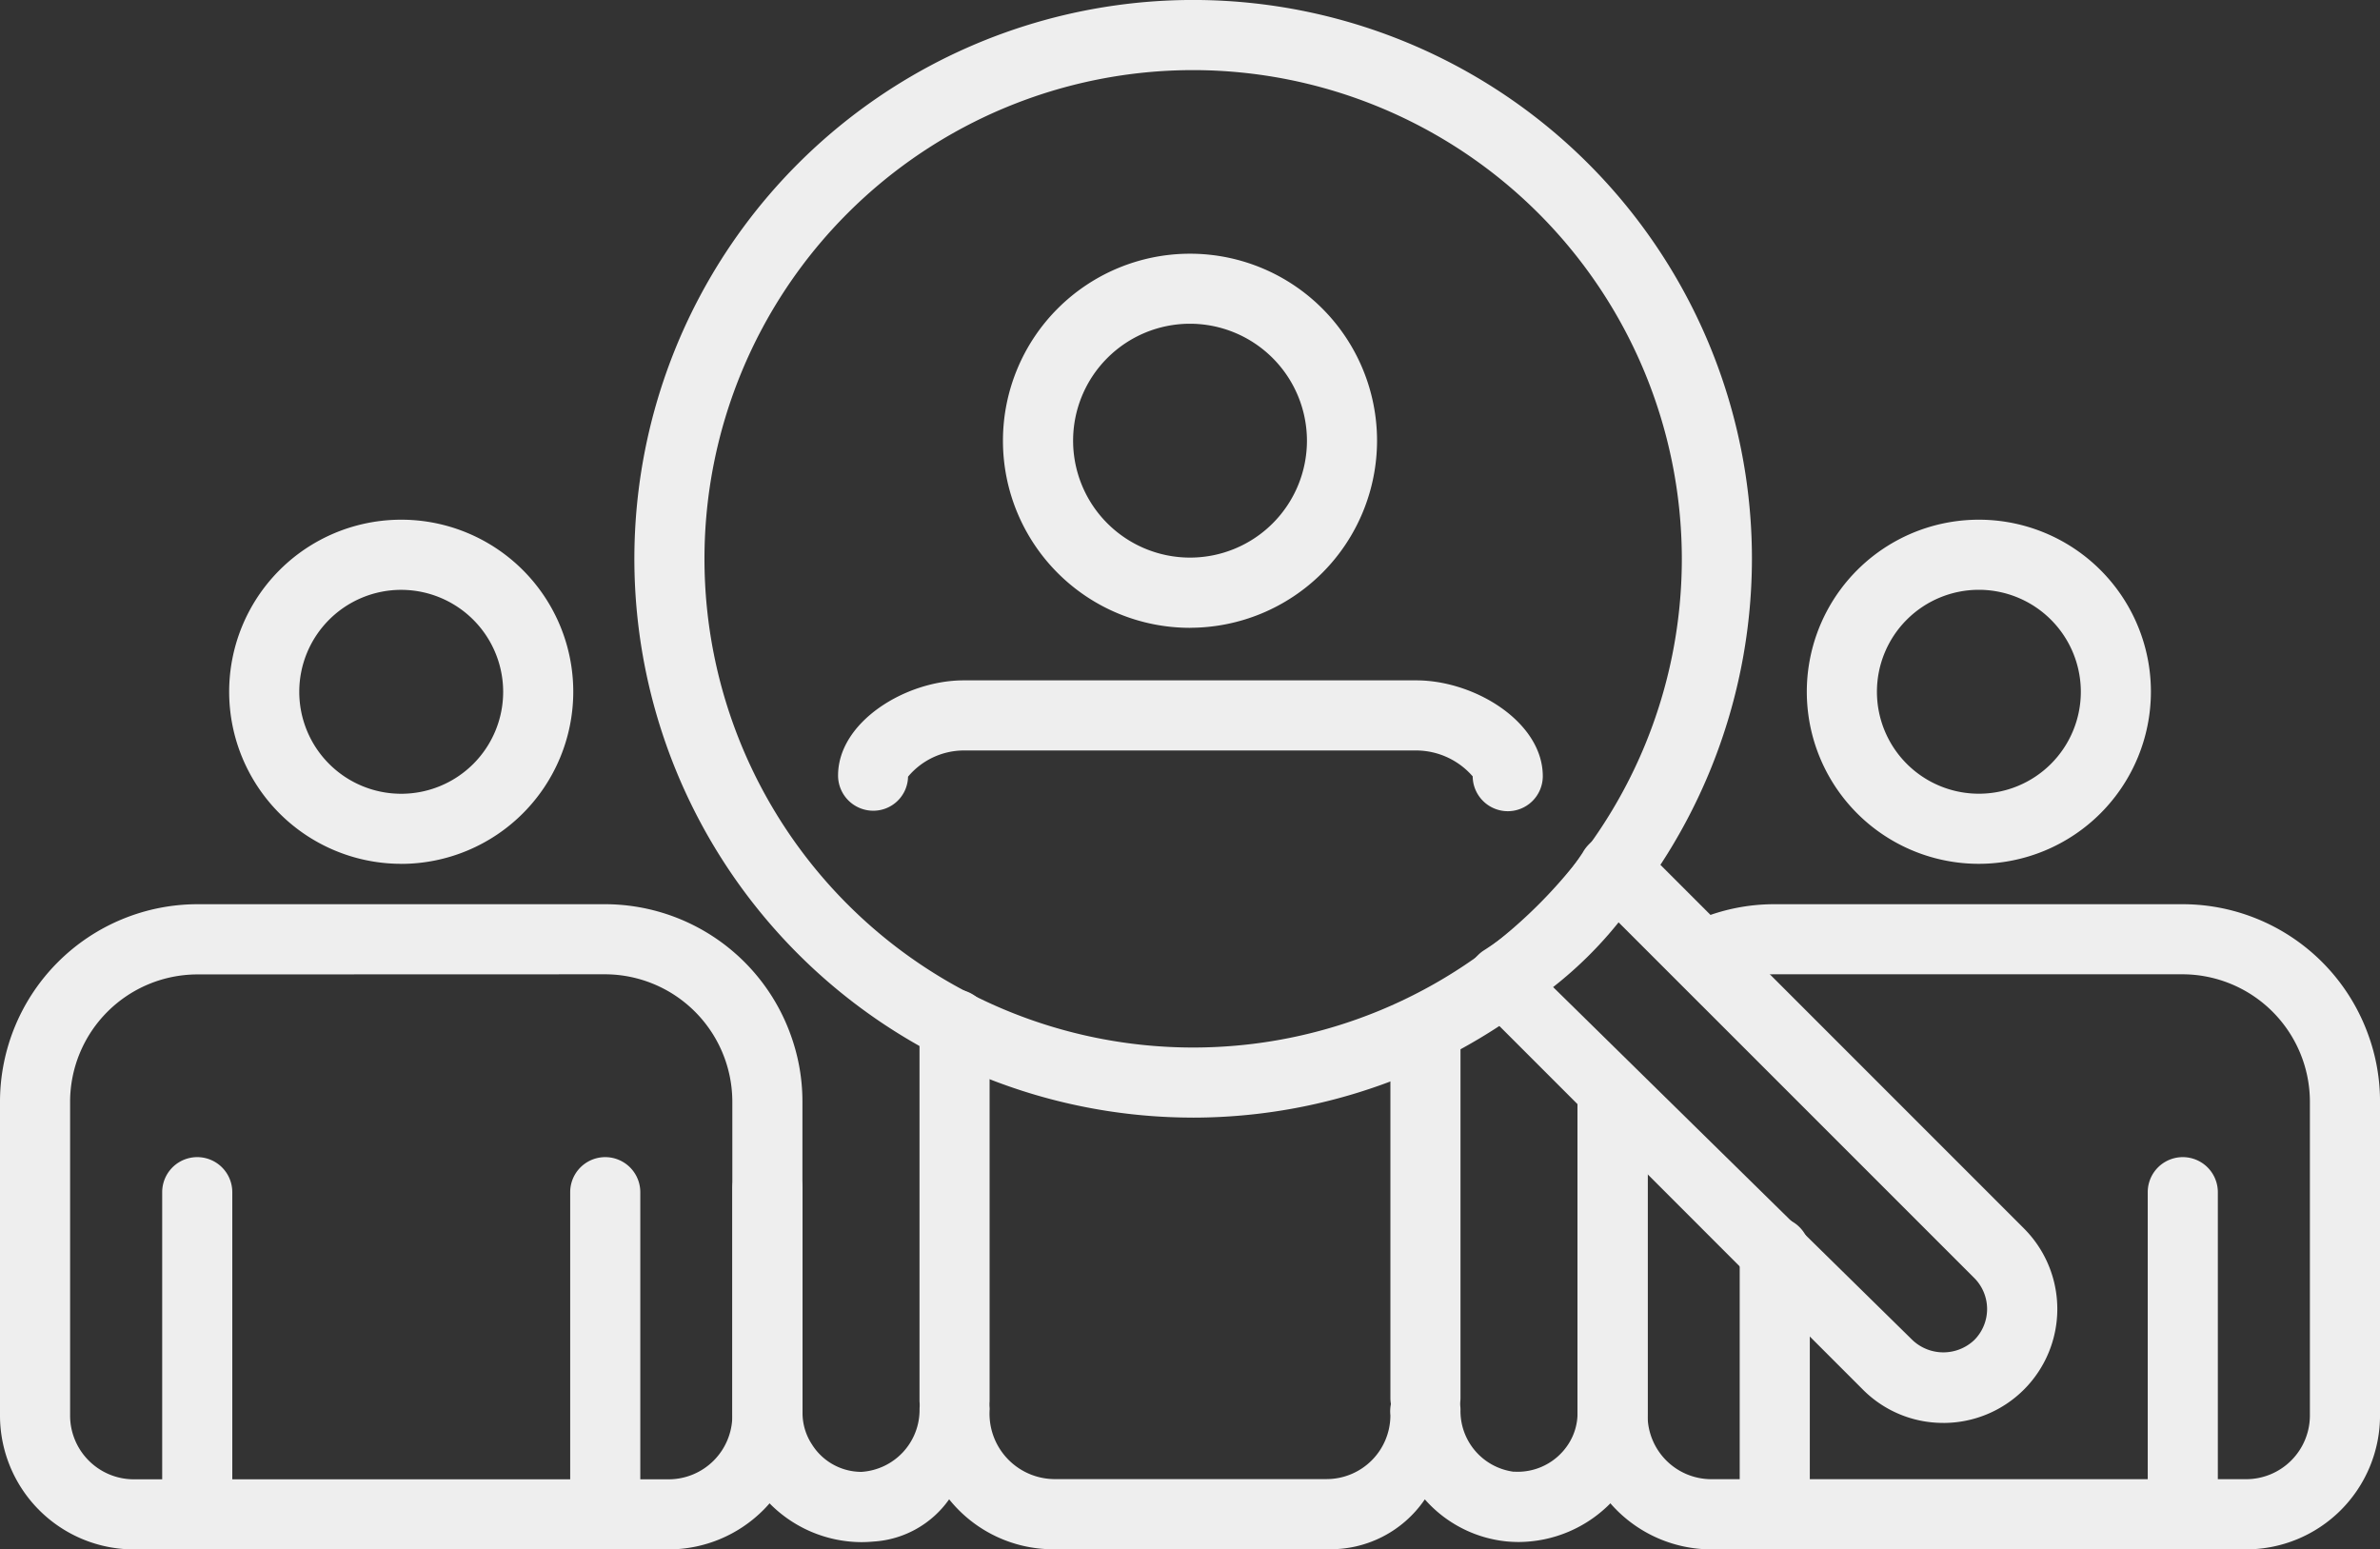 <svg id="Gruppe_3478" data-name="Gruppe 3478" xmlns="http://www.w3.org/2000/svg" xmlns:xlink="http://www.w3.org/1999/xlink" width="93.636" height="60.95" viewBox="0 0 93.636 60.95">
  <rect x="0" y="0" width="93.636" height="60.95" fill="#333333" stroke="none"/>
  <defs>
    <clipPath id="clip-path">
      <rect id="Rechteck_2690" data-name="Rechteck 2690" width="93.636" height="60.95" fill="#eee"/>
    </clipPath>
  </defs>
  <g id="Gruppe_3477" data-name="Gruppe 3477" clip-path="url(#clip-path)">
    <path id="Pfad_12778" data-name="Pfad 12778" d="M141.162,48.561A7.359,7.359,0,1,1,148.52,41.2a7.367,7.367,0,0,1-7.358,7.359m0-11.961a4.6,4.6,0,1,0,4.6,4.6,4.607,4.607,0,0,0-4.6-4.6" transform="translate(-94.343 -23.862)" fill="#eee"/>
    <path id="Pfad_12779" data-name="Pfad 12779" d="M110.327,161.248a5.248,5.248,0,0,1-4.1-1.966,3.931,3.931,0,0,1-2.973,1.662q-.246.023-.488.023A5.1,5.1,0,0,1,97.7,155.9v-8.883a1.38,1.38,0,0,1,2.759,0V155.9a2.244,2.244,0,0,0,.368,1.219,2.3,2.3,0,0,0,1.945,1.084,2.441,2.441,0,0,0,2.291-2.46,1.379,1.379,0,0,1,2.758,0,2.573,2.573,0,0,0,2.508,2.744H121.08a2.511,2.511,0,0,0,2.507-2.507,1.446,1.446,0,0,1,1.377-1.6,1.381,1.381,0,0,1,1.381,1.375,2.409,2.409,0,0,0,2.072,2.44h.037a2.373,2.373,0,0,0,2.124-1.067,2.249,2.249,0,0,0,.372-1.225V143.628a1.379,1.379,0,0,1,2.758,0V155.9a5.1,5.1,0,0,1-5.066,5.062c-.161,0-.324-.008-.486-.023a4.944,4.944,0,0,1-3.214-1.655,4.48,4.48,0,0,1-3.86,1.96Z" transform="translate(-68.885 -100.299)" fill="#eee"/>
    <path id="Pfad_12780" data-name="Pfad 12780" d="M138.152,95.9a1.383,1.383,0,0,1-1.38-1.37,2.951,2.951,0,0,0-2.216-1.019H116.743a2.869,2.869,0,0,0-2.186,1.031,1.365,1.365,0,0,1-1.375,1.339,1.384,1.384,0,0,1-1.378-1.387c0-2.107,2.655-3.741,4.939-3.741h17.814c2.3,0,4.973,1.646,4.973,3.769a1.379,1.379,0,0,1-1.378,1.378" transform="translate(-78.832 -63.987)" fill="#eee"/>
    <path id="Pfad_12781" data-name="Pfad 12781" d="M124.046,149.515a1.38,1.38,0,0,1-1.38-1.38V133.349a1.379,1.379,0,1,1,2.758,0v14.787a1.38,1.38,0,0,1-1.378,1.38" transform="translate(-86.49 -93.05)" fill="#eee"/>
    <path id="Pfad_12782" data-name="Pfad 12782" d="M186.866,151.487a1.38,1.38,0,0,1-1.38-1.378V136.277a1.379,1.379,0,0,1,2.758,0v13.831a1.379,1.379,0,0,1-1.378,1.378" transform="translate(-130.784 -95.116)" fill="#eee"/>
    <path id="Pfad_12783" data-name="Pfad 12783" d="M37.345,82.866A6.769,6.769,0,1,1,44.113,76.1a6.776,6.776,0,0,1-6.768,6.768m0-10.78a4.011,4.011,0,1,0,4.01,4.012,4.016,4.016,0,0,0-4.01-4.012" transform="translate(-21.559 -48.883)" fill="#eee"/>
    <path id="Pfad_12784" data-name="Pfad 12784" d="M5.264,146A5.27,5.27,0,0,1,0,140.731V128.375a7.778,7.778,0,0,1,7.759-7.757H23.812a7.77,7.77,0,0,1,7.3,5.152,7.677,7.677,0,0,1,.458,2.606v12.356A5.27,5.27,0,0,1,26.305,146Zm2.494-22.62a5.016,5.016,0,0,0-5,5v12.356a2.51,2.51,0,0,0,2.507,2.507H26.305a2.51,2.51,0,0,0,2.507-2.507V128.375a5.02,5.02,0,0,0-5-5Z" transform="translate(0 -85.046)" fill="#eee"/>
    <path id="Pfad_12785" data-name="Pfad 12785" d="M23.014,169.483a1.38,1.38,0,0,1-1.378-1.38V155.74a1.379,1.379,0,0,1,2.758,0V168.1a1.38,1.38,0,0,1-1.38,1.38" transform="translate(-15.255 -108.839)" fill="#eee"/>
    <path id="Pfad_12786" data-name="Pfad 12786" d="M77.445,169.49a1.38,1.38,0,0,1-1.38-1.378V155.74a1.379,1.379,0,0,1,2.758,0v12.371a1.379,1.379,0,0,1-1.378,1.378" transform="translate(-53.632 -108.839)" fill="#eee"/>
    <path id="Pfad_12787" data-name="Pfad 12787" d="M247.8,82.866a6.769,6.769,0,1,1,6.769-6.768,6.776,6.776,0,0,1-6.769,6.768m0-10.78a4.011,4.011,0,1,0,4.012,4.012,4.016,4.016,0,0,0-4.012-4.012" transform="translate(-169.946 -48.883)" fill="#eee"/>
    <path id="Pfad_12788" data-name="Pfad 12788" d="M215.714,146a5.27,5.27,0,0,1-5.264-5.264V128.641a1.379,1.379,0,0,1,2.758,0v12.091a2.51,2.51,0,0,0,2.507,2.507h21.042a2.51,2.51,0,0,0,2.507-2.507V128.376a5.021,5.021,0,0,0-5-5H218.209a4.936,4.936,0,0,0-1.938.39,1.379,1.379,0,1,1-1.076-2.539,7.68,7.68,0,0,1,3.015-.608h16.055a7.768,7.768,0,0,1,7.3,5.151,7.658,7.658,0,0,1,.458,2.606v12.356A5.27,5.27,0,0,1,236.757,146Z" transform="translate(-148.386 -85.047)" fill="#eee"/>
    <path id="Pfad_12789" data-name="Pfad 12789" d="M233.467,175.1a1.38,1.38,0,0,1-1.38-1.38V163.71a1.379,1.379,0,0,1,2.758,0v10.013a1.38,1.38,0,0,1-1.378,1.38" transform="translate(-163.642 -114.458)" fill="#eee"/>
    <path id="Pfad_12790" data-name="Pfad 12790" d="M287.9,169.49a1.38,1.38,0,0,1-1.38-1.378V155.74a1.379,1.379,0,0,1,2.758,0v12.371a1.379,1.379,0,0,1-1.378,1.378" transform="translate(-202.022 -108.839)" fill="#eee"/>
    <path id="Pfad_12791" data-name="Pfad 12791" d="M106.618,43.966A21.984,21.984,0,1,1,128.6,21.983a22.008,22.008,0,0,1-21.984,21.984m0-41.21a19.226,19.226,0,1,0,19.226,19.226A19.247,19.247,0,0,0,106.618,2.757" transform="translate(-59.674 0.001)" fill="#eee"/>
    <path id="Pfad_12792" data-name="Pfad 12792" d="M214.505,134.372a4.446,4.446,0,0,1-3.166-1.313L196.2,117.918a1.378,1.378,0,0,1,.232-2.137,13.009,13.009,0,0,0,3.885-3.844,1.484,1.484,0,0,1,1.106-.753h.034a1.454,1.454,0,0,1,1.081.395l15.14,15.143a4.482,4.482,0,0,1-3.168,7.651M201.73,114.679a15.735,15.735,0,0,1-2.576,2.547l14.135,13.884a1.768,1.768,0,0,0,2.436,0,1.727,1.727,0,0,0,0-2.437Z" transform="translate(-138.05 -78.394)" fill="#eee"/>
  </g>
</svg>
